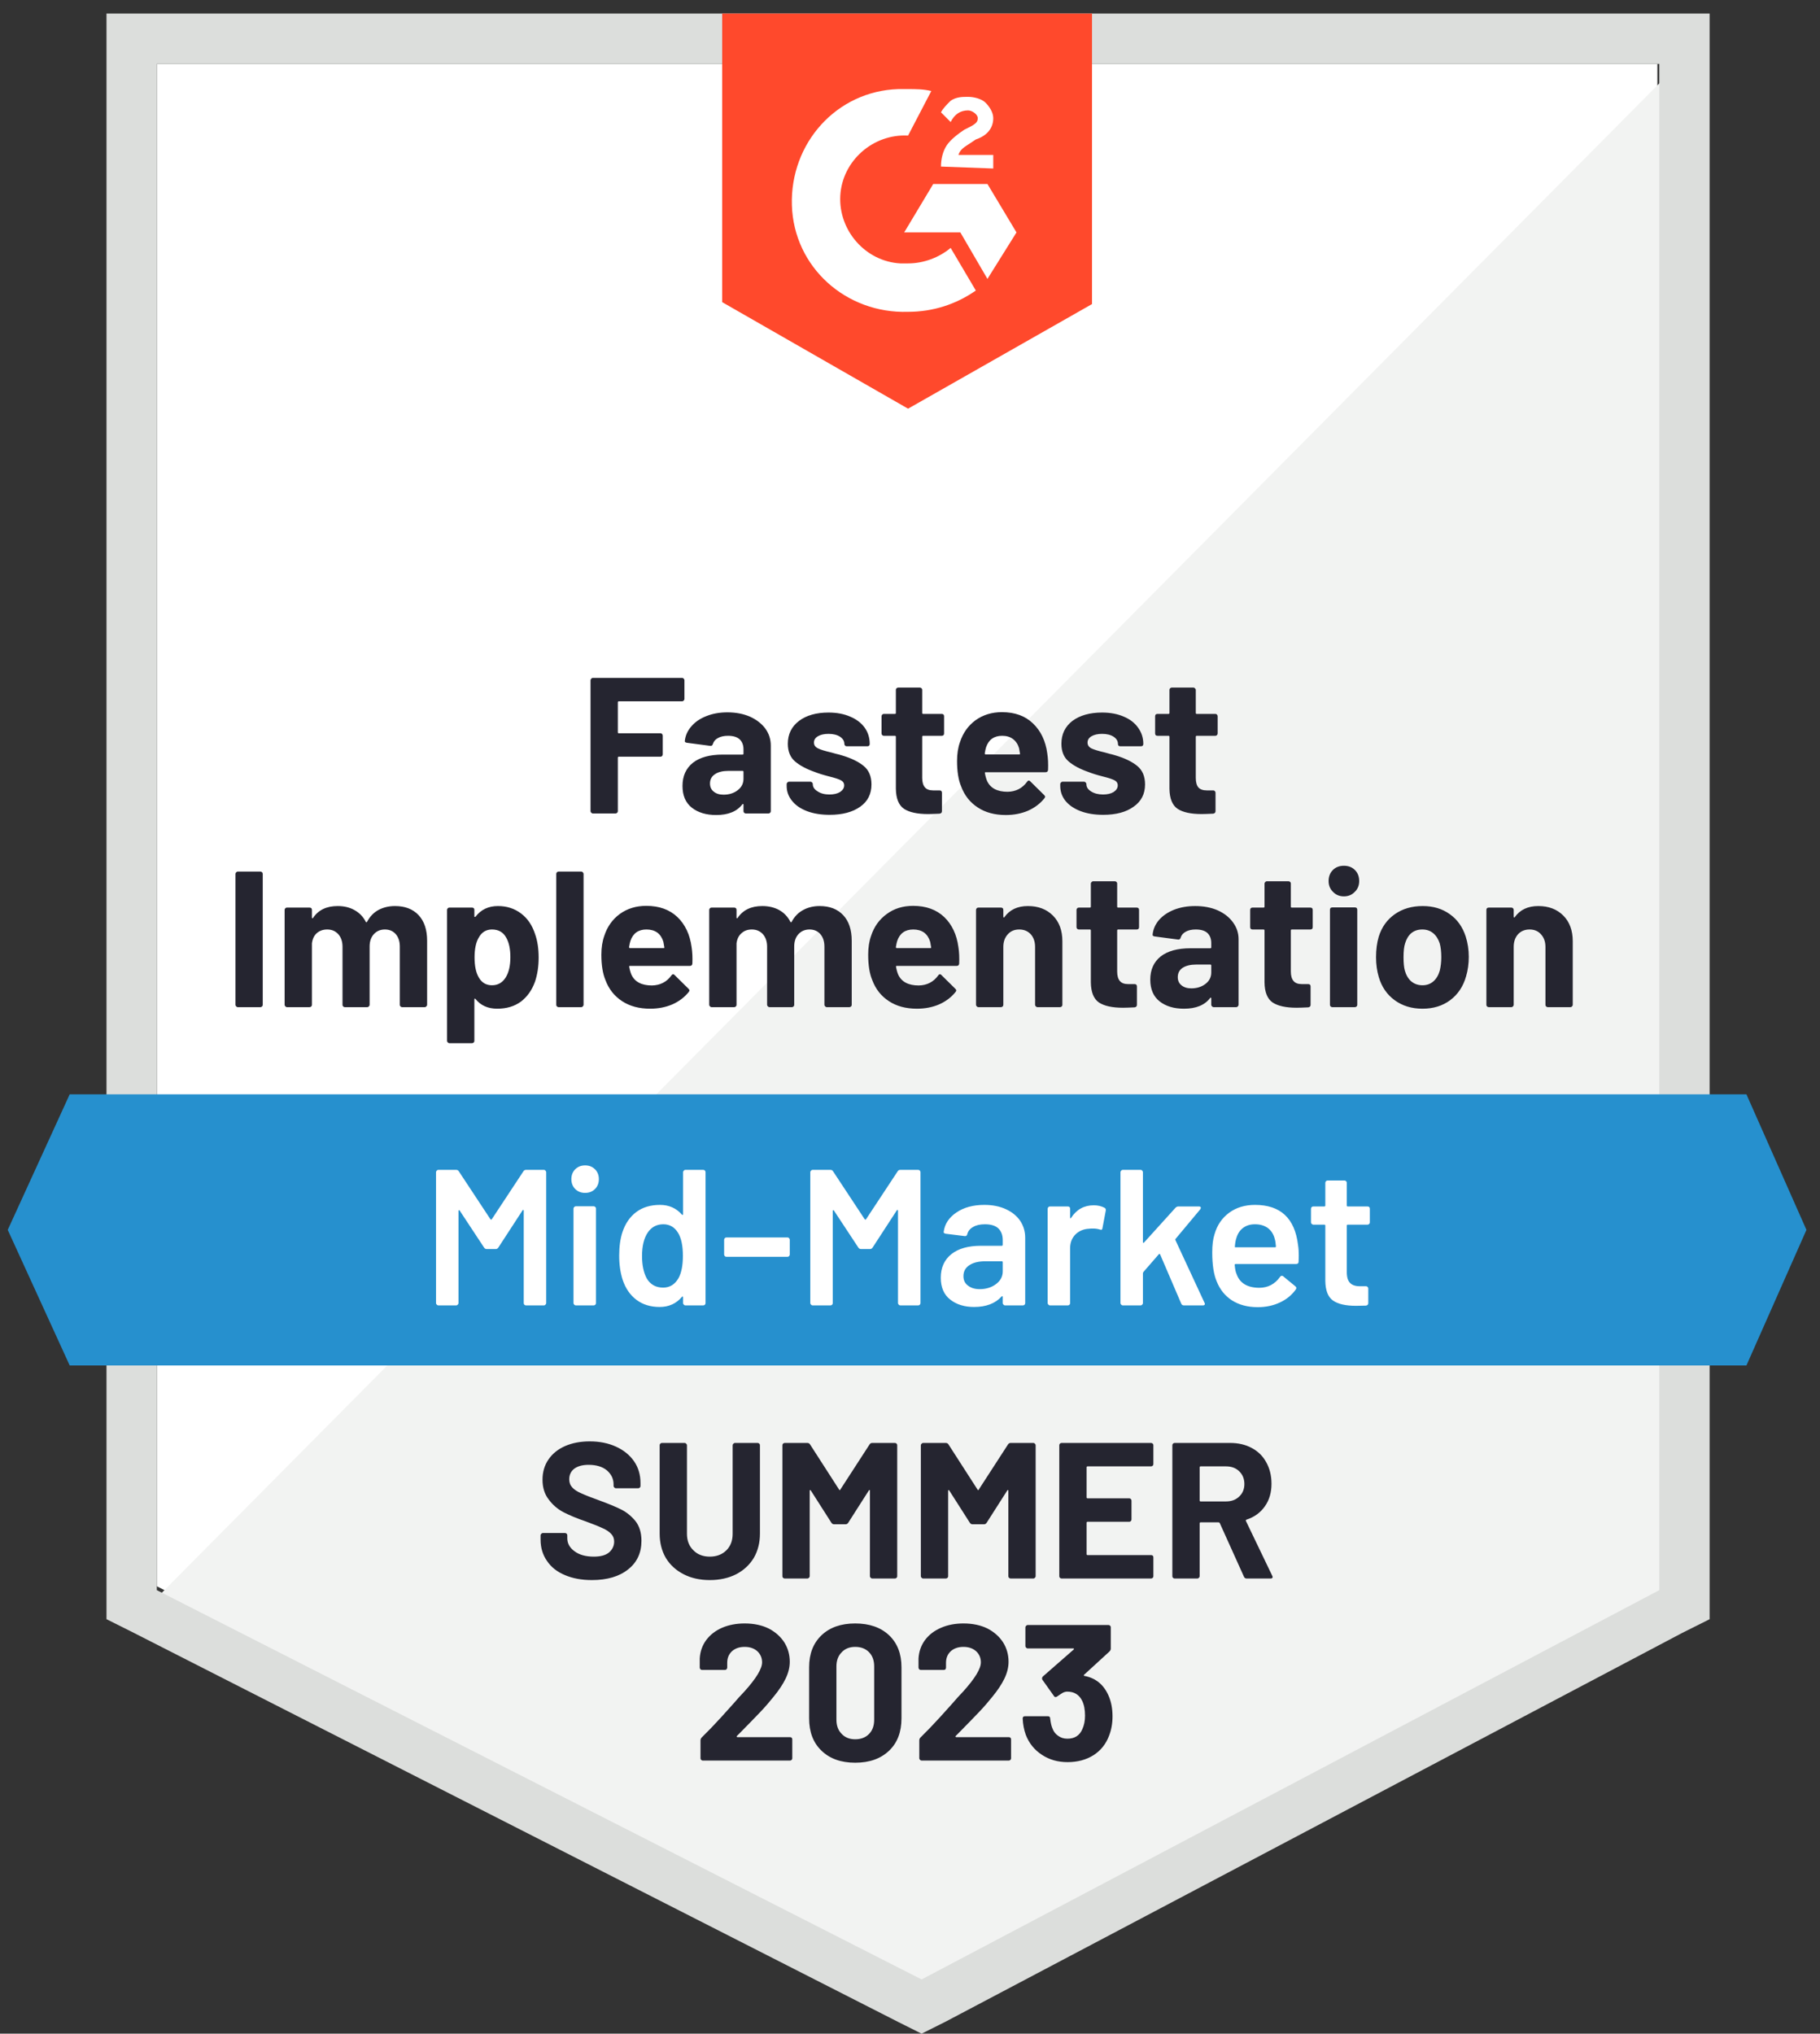 <?xml version="1.0" encoding="UTF-8"?> <svg xmlns="http://www.w3.org/2000/svg" width="94" height="105" viewBox="0 0 94 105" fill="none"><rect x="0" y="0" width="94" height="105" fill="#333333" stroke="none"/><g clip-path="url(#clip0_1_20)"><path d="M8.1 81.9L47.6 102L85.6 81.9V3.3H8.1V81.9Z" fill="white"></path><path d="M86.4 3.6L7.3 83.3L48.3 103.6L86.4 84.1V3.6Z" fill="#F2F3F2"></path><path d="M5.5 29.5V83.6L6.9 84.3L46.4 104.4L47.6 105L48.8 104.4L86.9 84.3L88.3 83.6V0.7H5.5V29.5ZM8.1 82.1V3.3H85.7V82.1L47.6 102.2L8.1 82.1Z" fill="#DCDEDC"></path><path d="M46.9 4.6C47.3 4.6 47.7 4.6 48.1 4.7L46.9 7C45.1 6.9 43.5 8.3 43.4 10.1C43.3 11.9 44.7 13.5 46.5 13.6H46.9C47.7 13.6 48.5 13.3 49.1 12.8L50.4 15C49.4 15.7 48.2 16.1 46.9 16.1C43.7 16.2 41 13.8 40.9 10.6C40.8 7.4 43.2 4.7 46.4 4.6H46.9ZM51 9.5L52.5 12L51 14.4L49.6 12H46.7L48.2 9.5H51ZM48.6 8.6C48.6 8.2 48.7 7.8 48.9 7.5C49.1 7.2 49.5 6.9 49.8 6.7L50 6.6C50.4 6.4 50.5 6.3 50.5 6.1C50.5 5.9 50.2 5.7 50 5.7C49.6 5.7 49.3 5.9 49.1 6.3L48.6 5.8C48.7 5.6 48.9 5.4 49.1 5.2C49.4 5 49.7 5 50 5C50.3 5 50.7 5.1 50.9 5.3C51.1 5.5 51.3 5.8 51.3 6.1C51.3 6.6 51 7 50.4 7.2L50.1 7.4C49.8 7.6 49.6 7.7 49.5 8H51.3V8.7L48.6 8.6ZM46.9 21.1L56.4 15.7V0.7H37.3V15.6L46.9 21.1Z" fill="#FF492C"></path><path d="M90.2 56.5H3.6L0.4 63.5L3.6 70.5H90.2L93.3 63.5L90.2 56.5Z" fill="#2690CE"></path><path d="M12.28 52C12.247 52 12.22 51.987 12.2 51.96C12.173 51.94 12.16 51.913 12.16 51.88V45.12C12.16 45.087 12.173 45.06 12.2 45.04C12.22 45.013 12.247 45 12.28 45H13.45C13.483 45 13.513 45.013 13.54 45.04C13.56 45.06 13.57 45.087 13.57 45.12V51.88C13.57 51.913 13.56 51.94 13.54 51.96C13.513 51.987 13.483 52 13.45 52H12.28ZM20.4 46.78C20.92 46.78 21.327 46.937 21.62 47.25C21.913 47.563 22.06 48.003 22.06 48.57V51.88C22.06 51.913 22.047 51.94 22.02 51.96C22 51.987 21.973 52 21.94 52H20.77C20.737 52 20.707 51.987 20.68 51.96C20.66 51.94 20.65 51.913 20.65 51.88V48.88C20.65 48.607 20.58 48.39 20.44 48.23C20.3 48.07 20.113 47.99 19.88 47.99C19.647 47.99 19.457 48.07 19.31 48.23C19.163 48.39 19.09 48.603 19.09 48.87V51.88C19.09 51.913 19.077 51.94 19.05 51.96C19.03 51.987 19.003 52 18.97 52H17.81C17.777 52 17.747 51.987 17.72 51.96C17.7 51.94 17.69 51.913 17.69 51.88V48.88C17.69 48.613 17.617 48.397 17.47 48.23C17.323 48.07 17.133 47.99 16.9 47.99C16.687 47.99 16.507 48.053 16.36 48.18C16.22 48.307 16.137 48.483 16.11 48.71V51.88C16.11 51.913 16.1 51.94 16.08 51.96C16.053 51.987 16.023 52 15.99 52H14.82C14.787 52 14.76 51.987 14.74 51.96C14.713 51.94 14.7 51.913 14.7 51.88V46.98C14.7 46.947 14.713 46.917 14.74 46.89C14.76 46.87 14.787 46.86 14.82 46.86H15.99C16.023 46.86 16.053 46.87 16.08 46.89C16.1 46.917 16.11 46.947 16.11 46.98V47.37C16.11 47.39 16.117 47.403 16.13 47.41C16.143 47.417 16.157 47.41 16.17 47.39C16.443 46.983 16.867 46.78 17.44 46.78C17.773 46.78 18.063 46.85 18.31 46.99C18.563 47.13 18.757 47.33 18.89 47.59C18.91 47.63 18.933 47.63 18.96 47.59C19.107 47.317 19.303 47.113 19.55 46.98C19.803 46.847 20.087 46.78 20.4 46.78ZM27.64 48.24C27.76 48.58 27.82 48.98 27.82 49.44C27.82 49.9 27.757 50.317 27.63 50.69C27.477 51.117 27.237 51.457 26.91 51.71C26.577 51.957 26.167 52.08 25.68 52.08C25.2 52.08 24.827 51.913 24.56 51.58C24.547 51.56 24.533 51.553 24.52 51.56C24.507 51.567 24.5 51.58 24.5 51.6V53.74C24.5 53.773 24.49 53.8 24.47 53.82C24.443 53.847 24.413 53.86 24.38 53.86H23.21C23.177 53.86 23.15 53.847 23.13 53.82C23.103 53.8 23.09 53.773 23.09 53.74V46.98C23.09 46.947 23.103 46.917 23.13 46.89C23.15 46.87 23.177 46.86 23.21 46.86H24.38C24.413 46.86 24.443 46.87 24.47 46.89C24.49 46.917 24.5 46.947 24.5 46.98V47.31C24.5 47.33 24.507 47.34 24.52 47.34C24.533 47.347 24.547 47.343 24.56 47.33C24.84 46.963 25.227 46.78 25.72 46.78C26.18 46.78 26.58 46.91 26.92 47.17C27.253 47.423 27.493 47.78 27.64 48.24ZM26.11 50.48C26.277 50.22 26.36 49.867 26.36 49.42C26.36 49 26.29 48.667 26.15 48.42C25.997 48.133 25.75 47.99 25.41 47.99C25.103 47.99 24.873 48.133 24.72 48.42C24.58 48.66 24.51 48.997 24.51 49.43C24.51 49.877 24.583 50.223 24.73 50.47C24.883 50.737 25.11 50.87 25.41 50.87C25.71 50.87 25.943 50.74 26.11 50.48ZM28.85 52C28.817 52 28.787 51.987 28.76 51.96C28.74 51.94 28.73 51.913 28.73 51.88V45.12C28.73 45.087 28.74 45.06 28.76 45.04C28.787 45.013 28.817 45 28.85 45H30.02C30.053 45 30.08 45.013 30.1 45.04C30.127 45.06 30.14 45.087 30.14 45.12V51.88C30.14 51.913 30.127 51.94 30.1 51.96C30.08 51.987 30.053 52 30.02 52H28.85ZM35.72 48.9C35.76 49.153 35.773 49.437 35.76 49.75C35.753 49.83 35.71 49.87 35.63 49.87H32.54C32.5 49.87 32.487 49.887 32.5 49.92C32.52 50.053 32.557 50.187 32.61 50.32C32.783 50.693 33.137 50.88 33.67 50.88C34.097 50.873 34.433 50.7 34.68 50.36C34.707 50.32 34.737 50.3 34.77 50.3C34.79 50.3 34.813 50.313 34.84 50.34L35.56 51.05C35.593 51.083 35.61 51.113 35.61 51.14C35.61 51.153 35.597 51.18 35.57 51.22C35.35 51.493 35.067 51.707 34.72 51.86C34.373 52.007 33.993 52.08 33.58 52.08C33.007 52.08 32.523 51.95 32.13 51.69C31.73 51.43 31.443 51.067 31.27 50.6C31.13 50.267 31.06 49.83 31.06 49.29C31.06 48.923 31.11 48.6 31.21 48.32C31.363 47.847 31.63 47.47 32.01 47.19C32.397 46.91 32.853 46.77 33.38 46.77C34.047 46.77 34.583 46.963 34.99 47.35C35.39 47.737 35.633 48.253 35.72 48.9ZM33.39 47.99C32.97 47.99 32.693 48.187 32.56 48.58C32.533 48.667 32.51 48.773 32.49 48.9C32.49 48.933 32.507 48.95 32.54 48.95H34.27C34.31 48.95 34.323 48.933 34.31 48.9C34.277 48.707 34.26 48.613 34.26 48.62C34.2 48.42 34.097 48.263 33.95 48.15C33.797 48.043 33.61 47.99 33.39 47.99ZM42.33 46.78C42.85 46.78 43.257 46.937 43.55 47.25C43.843 47.563 43.99 48.003 43.99 48.57V51.88C43.99 51.913 43.98 51.94 43.96 51.96C43.933 51.987 43.903 52 43.87 52H42.7C42.667 52 42.64 51.987 42.62 51.96C42.593 51.94 42.58 51.913 42.58 51.88V48.88C42.58 48.607 42.51 48.39 42.37 48.23C42.23 48.07 42.043 47.99 41.81 47.99C41.577 47.99 41.387 48.07 41.24 48.23C41.093 48.39 41.02 48.603 41.02 48.87V51.88C41.02 51.913 41.01 51.94 40.99 51.96C40.963 51.987 40.933 52 40.9 52H39.74C39.707 52 39.68 51.987 39.66 51.96C39.633 51.94 39.62 51.913 39.62 51.88V48.88C39.62 48.613 39.547 48.397 39.4 48.23C39.253 48.07 39.063 47.99 38.83 47.99C38.617 47.99 38.44 48.053 38.3 48.18C38.153 48.307 38.067 48.483 38.04 48.71V51.88C38.04 51.913 38.03 51.94 38.01 51.96C37.983 51.987 37.953 52 37.92 52H36.75C36.717 52 36.69 51.987 36.67 51.96C36.643 51.94 36.63 51.913 36.63 51.88V46.98C36.63 46.947 36.643 46.917 36.67 46.89C36.69 46.87 36.717 46.86 36.75 46.86H37.92C37.953 46.86 37.983 46.87 38.01 46.89C38.03 46.917 38.04 46.947 38.04 46.98V47.37C38.04 47.39 38.047 47.403 38.06 47.41C38.073 47.417 38.087 47.41 38.1 47.39C38.373 46.983 38.797 46.78 39.37 46.78C39.703 46.78 39.997 46.85 40.25 46.99C40.497 47.13 40.687 47.33 40.82 47.59C40.84 47.63 40.863 47.63 40.89 47.59C41.037 47.317 41.237 47.113 41.49 46.98C41.737 46.847 42.017 46.78 42.33 46.78ZM49.5 48.9C49.54 49.153 49.553 49.437 49.54 49.75C49.533 49.83 49.49 49.87 49.41 49.87H46.32C46.28 49.87 46.267 49.887 46.28 49.92C46.3 50.053 46.337 50.187 46.39 50.32C46.563 50.693 46.917 50.88 47.45 50.88C47.877 50.873 48.213 50.7 48.46 50.36C48.487 50.32 48.517 50.3 48.55 50.3C48.57 50.3 48.593 50.313 48.62 50.34L49.34 51.05C49.373 51.083 49.39 51.113 49.39 51.14C49.39 51.153 49.377 51.18 49.35 51.22C49.13 51.493 48.847 51.707 48.5 51.86C48.153 52.007 47.773 52.08 47.36 52.08C46.787 52.08 46.303 51.95 45.91 51.69C45.51 51.43 45.223 51.067 45.05 50.6C44.91 50.267 44.84 49.83 44.84 49.29C44.84 48.923 44.89 48.6 44.99 48.32C45.143 47.847 45.413 47.47 45.8 47.19C46.18 46.91 46.633 46.77 47.16 46.77C47.827 46.77 48.363 46.963 48.77 47.35C49.17 47.737 49.413 48.253 49.5 48.9ZM47.17 47.99C46.75 47.99 46.473 48.187 46.34 48.58C46.313 48.667 46.29 48.773 46.27 48.9C46.27 48.933 46.287 48.95 46.32 48.95H48.05C48.09 48.95 48.103 48.933 48.09 48.9C48.057 48.707 48.04 48.613 48.04 48.62C47.98 48.42 47.877 48.263 47.73 48.15C47.577 48.043 47.39 47.99 47.17 47.99ZM53.09 46.78C53.623 46.78 54.053 46.943 54.38 47.27C54.707 47.597 54.87 48.04 54.87 48.6V51.88C54.87 51.913 54.86 51.94 54.84 51.96C54.813 51.987 54.783 52 54.75 52H53.58C53.547 52 53.52 51.987 53.5 51.96C53.473 51.94 53.46 51.913 53.46 51.88V48.89C53.46 48.623 53.387 48.407 53.24 48.24C53.087 48.073 52.887 47.99 52.64 47.99C52.393 47.99 52.197 48.073 52.05 48.24C51.897 48.407 51.82 48.623 51.82 48.89V51.88C51.82 51.913 51.81 51.94 51.79 51.96C51.763 51.987 51.733 52 51.7 52H50.53C50.497 52 50.47 51.987 50.45 51.96C50.423 51.94 50.41 51.913 50.41 51.88V46.98C50.41 46.947 50.423 46.917 50.45 46.89C50.47 46.87 50.497 46.86 50.53 46.86H51.7C51.733 46.86 51.763 46.87 51.79 46.89C51.81 46.917 51.82 46.947 51.82 46.98V47.33C51.82 47.35 51.827 47.363 51.84 47.37C51.853 47.377 51.863 47.373 51.87 47.36C52.143 46.973 52.55 46.78 53.09 46.78ZM58.83 47.87C58.83 47.903 58.82 47.933 58.8 47.96C58.773 47.98 58.743 47.99 58.71 47.99H57.75C57.717 47.99 57.7 48.007 57.7 48.04V50.16C57.7 50.38 57.747 50.543 57.84 50.65C57.927 50.757 58.07 50.81 58.27 50.81H58.6C58.633 50.81 58.663 50.82 58.69 50.84C58.71 50.867 58.72 50.897 58.72 50.93V51.88C58.72 51.953 58.68 51.997 58.6 52.01C58.32 52.023 58.12 52.03 58 52.03C57.447 52.03 57.033 51.94 56.76 51.76C56.487 51.573 56.347 51.227 56.34 50.72V48.04C56.34 48.007 56.323 47.99 56.29 47.99H55.72C55.687 47.99 55.66 47.98 55.64 47.96C55.613 47.933 55.6 47.903 55.6 47.87V46.98C55.6 46.947 55.613 46.917 55.64 46.89C55.66 46.87 55.687 46.86 55.72 46.86H56.29C56.323 46.86 56.34 46.843 56.34 46.81V45.62C56.34 45.587 56.353 45.56 56.38 45.54C56.4 45.513 56.427 45.5 56.46 45.5H57.58C57.613 45.5 57.643 45.513 57.67 45.54C57.69 45.56 57.7 45.587 57.7 45.62V46.81C57.7 46.843 57.717 46.86 57.75 46.86H58.71C58.743 46.86 58.773 46.87 58.8 46.89C58.82 46.917 58.83 46.947 58.83 46.98V47.87ZM61.73 46.78C62.163 46.78 62.55 46.853 62.89 47C63.23 47.153 63.493 47.36 63.68 47.62C63.873 47.88 63.97 48.17 63.97 48.49V51.88C63.97 51.913 63.957 51.94 63.93 51.96C63.91 51.987 63.883 52 63.85 52H62.68C62.647 52 62.62 51.987 62.6 51.96C62.573 51.94 62.56 51.913 62.56 51.88V51.55C62.56 51.53 62.553 51.517 62.54 51.51C62.527 51.503 62.513 51.51 62.5 51.53C62.22 51.897 61.77 52.08 61.15 52.08C60.63 52.08 60.21 51.953 59.89 51.7C59.57 51.447 59.41 51.073 59.41 50.58C59.41 50.067 59.59 49.667 59.95 49.38C60.31 49.1 60.823 48.96 61.49 48.96H62.51C62.543 48.96 62.56 48.943 62.56 48.91V48.69C62.56 48.47 62.493 48.297 62.36 48.17C62.227 48.05 62.027 47.99 61.76 47.99C61.553 47.99 61.383 48.027 61.25 48.1C61.11 48.173 61.02 48.277 60.98 48.41C60.96 48.483 60.917 48.517 60.85 48.51L59.64 48.35C59.56 48.337 59.523 48.307 59.53 48.26C59.557 47.98 59.667 47.727 59.86 47.5C60.06 47.273 60.32 47.097 60.64 46.97C60.967 46.843 61.33 46.78 61.73 46.78ZM61.53 51.03C61.817 51.03 62.06 50.953 62.26 50.8C62.46 50.647 62.56 50.45 62.56 50.21V49.85C62.56 49.817 62.543 49.8 62.51 49.8H61.79C61.49 49.8 61.253 49.857 61.08 49.97C60.913 50.083 60.83 50.243 60.83 50.45C60.83 50.63 60.893 50.77 61.02 50.87C61.147 50.977 61.317 51.03 61.53 51.03ZM67.8 47.87C67.8 47.903 67.79 47.933 67.77 47.96C67.743 47.98 67.713 47.99 67.68 47.99H66.72C66.687 47.99 66.67 48.007 66.67 48.04V50.16C66.67 50.38 66.717 50.543 66.81 50.65C66.897 50.757 67.04 50.81 67.24 50.81H67.57C67.603 50.81 67.633 50.82 67.66 50.84C67.68 50.867 67.69 50.897 67.69 50.93V51.88C67.69 51.953 67.65 51.997 67.57 52.01C67.29 52.023 67.09 52.03 66.97 52.03C66.417 52.03 66.003 51.94 65.73 51.76C65.457 51.573 65.317 51.227 65.31 50.72V48.04C65.31 48.007 65.293 47.99 65.26 47.99H64.69C64.657 47.99 64.627 47.98 64.6 47.96C64.58 47.933 64.57 47.903 64.57 47.87V46.98C64.57 46.947 64.58 46.917 64.6 46.89C64.627 46.87 64.657 46.86 64.69 46.86H65.26C65.293 46.86 65.31 46.843 65.31 46.81V45.62C65.31 45.587 65.323 45.56 65.35 45.54C65.37 45.513 65.397 45.5 65.43 45.5H66.55C66.583 45.5 66.613 45.513 66.64 45.54C66.66 45.56 66.67 45.587 66.67 45.62V46.81C66.67 46.843 66.687 46.86 66.72 46.86H67.68C67.713 46.86 67.743 46.87 67.77 46.89C67.79 46.917 67.8 46.947 67.8 46.98V47.87ZM69.41 46.28C69.183 46.28 68.997 46.203 68.85 46.05C68.697 45.903 68.62 45.717 68.62 45.49C68.62 45.257 68.693 45.067 68.84 44.92C68.987 44.773 69.177 44.7 69.41 44.7C69.643 44.7 69.833 44.773 69.98 44.92C70.127 45.067 70.2 45.257 70.2 45.49C70.2 45.717 70.123 45.903 69.97 46.05C69.823 46.203 69.637 46.28 69.41 46.28ZM68.81 52C68.777 52 68.747 51.987 68.72 51.96C68.7 51.94 68.69 51.913 68.69 51.88V46.97C68.69 46.937 68.7 46.907 68.72 46.88C68.747 46.86 68.777 46.85 68.81 46.85H69.98C70.013 46.85 70.043 46.86 70.07 46.88C70.09 46.907 70.1 46.937 70.1 46.97V51.88C70.1 51.913 70.09 51.94 70.07 51.96C70.043 51.987 70.013 52 69.98 52H68.81ZM73.47 52.08C72.91 52.08 72.43 51.933 72.03 51.64C71.63 51.347 71.357 50.947 71.21 50.44C71.117 50.127 71.07 49.787 71.07 49.42C71.07 49.027 71.117 48.673 71.21 48.36C71.363 47.867 71.64 47.48 72.04 47.2C72.44 46.92 72.92 46.78 73.48 46.78C74.027 46.78 74.493 46.92 74.88 47.2C75.267 47.473 75.54 47.857 75.7 48.35C75.807 48.683 75.86 49.033 75.86 49.4C75.86 49.76 75.813 50.097 75.72 50.41C75.573 50.93 75.3 51.34 74.9 51.64C74.507 51.933 74.03 52.08 73.47 52.08ZM73.47 50.87C73.69 50.87 73.877 50.803 74.03 50.67C74.183 50.537 74.293 50.353 74.36 50.12C74.413 49.907 74.44 49.673 74.44 49.42C74.44 49.14 74.413 48.903 74.36 48.71C74.287 48.483 74.173 48.307 74.02 48.18C73.867 48.053 73.68 47.99 73.46 47.99C73.233 47.99 73.043 48.053 72.89 48.18C72.743 48.307 72.637 48.483 72.57 48.71C72.517 48.87 72.49 49.107 72.49 49.42C72.49 49.72 72.513 49.953 72.56 50.12C72.627 50.353 72.737 50.537 72.89 50.67C73.05 50.803 73.243 50.87 73.47 50.87ZM79.45 46.78C79.983 46.78 80.413 46.943 80.74 47.27C81.067 47.597 81.23 48.04 81.23 48.6V51.88C81.23 51.913 81.217 51.94 81.19 51.96C81.17 51.987 81.143 52 81.11 52H79.94C79.907 52 79.877 51.987 79.85 51.96C79.83 51.94 79.82 51.913 79.82 51.88V48.89C79.82 48.623 79.743 48.407 79.59 48.24C79.443 48.073 79.247 47.99 79 47.99C78.753 47.99 78.553 48.073 78.4 48.24C78.253 48.407 78.18 48.623 78.18 48.89V51.88C78.18 51.913 78.167 51.94 78.14 51.96C78.12 51.987 78.093 52 78.06 52H76.89C76.857 52 76.827 51.987 76.8 51.96C76.78 51.94 76.77 51.913 76.77 51.88V46.98C76.77 46.947 76.78 46.917 76.8 46.89C76.827 46.87 76.857 46.86 76.89 46.86H78.06C78.093 46.86 78.12 46.87 78.14 46.89C78.167 46.917 78.18 46.947 78.18 46.98V47.33C78.18 47.35 78.187 47.363 78.2 47.37C78.213 47.377 78.223 47.373 78.23 47.36C78.503 46.973 78.91 46.78 79.45 46.78ZM35.35 36.09C35.35 36.123 35.337 36.15 35.31 36.17C35.29 36.197 35.263 36.21 35.23 36.21H31.96C31.927 36.21 31.91 36.227 31.91 36.26V37.81C31.91 37.843 31.927 37.86 31.96 37.86H34.11C34.143 37.86 34.17 37.87 34.19 37.89C34.217 37.917 34.23 37.947 34.23 37.98V38.95C34.23 38.983 34.217 39.013 34.19 39.04C34.17 39.06 34.143 39.07 34.11 39.07H31.96C31.927 39.07 31.91 39.087 31.91 39.12V41.88C31.91 41.913 31.9 41.94 31.88 41.96C31.853 41.987 31.823 42 31.79 42H30.62C30.587 42 30.56 41.987 30.54 41.96C30.513 41.94 30.5 41.913 30.5 41.88V35.12C30.5 35.087 30.513 35.06 30.54 35.04C30.56 35.013 30.587 35 30.62 35H35.23C35.263 35 35.29 35.013 35.31 35.04C35.337 35.06 35.35 35.087 35.35 35.12V36.09ZM37.57 36.78C38.003 36.78 38.39 36.853 38.73 37C39.07 37.153 39.337 37.36 39.53 37.62C39.717 37.88 39.81 38.17 39.81 38.49V41.88C39.81 41.913 39.8 41.94 39.78 41.96C39.753 41.987 39.723 42 39.69 42H38.52C38.487 42 38.457 41.987 38.43 41.96C38.41 41.94 38.4 41.913 38.4 41.88V41.55C38.4 41.53 38.393 41.517 38.38 41.51C38.367 41.503 38.353 41.51 38.34 41.53C38.06 41.897 37.61 42.08 36.99 42.08C36.47 42.08 36.05 41.953 35.73 41.7C35.41 41.447 35.25 41.073 35.25 40.58C35.25 40.067 35.43 39.667 35.79 39.38C36.15 39.1 36.663 38.96 37.33 38.96H38.35C38.383 38.96 38.4 38.943 38.4 38.91V38.69C38.4 38.47 38.333 38.297 38.2 38.17C38.067 38.05 37.867 37.99 37.6 37.99C37.393 37.99 37.223 38.027 37.09 38.1C36.95 38.173 36.86 38.277 36.82 38.41C36.8 38.483 36.757 38.517 36.69 38.51L35.48 38.35C35.4 38.337 35.363 38.307 35.37 38.26C35.397 37.98 35.51 37.727 35.71 37.5C35.903 37.273 36.163 37.097 36.49 36.97C36.81 36.843 37.17 36.78 37.57 36.78ZM37.37 41.03C37.657 41.03 37.9 40.953 38.1 40.8C38.3 40.647 38.4 40.45 38.4 40.21V39.85C38.4 39.817 38.383 39.8 38.35 39.8H37.63C37.33 39.8 37.097 39.857 36.93 39.97C36.757 40.083 36.67 40.243 36.67 40.45C36.67 40.63 36.733 40.77 36.86 40.87C36.987 40.977 37.157 41.03 37.37 41.03ZM42.85 42.07C42.403 42.07 42.013 42.007 41.68 41.88C41.347 41.753 41.09 41.577 40.91 41.35C40.723 41.123 40.63 40.867 40.63 40.58V40.48C40.63 40.447 40.643 40.42 40.67 40.4C40.69 40.373 40.717 40.36 40.75 40.36H41.86C41.893 40.36 41.92 40.373 41.94 40.4C41.967 40.42 41.98 40.447 41.98 40.48V40.49C41.98 40.637 42.063 40.76 42.23 40.86C42.39 40.967 42.593 41.02 42.84 41.02C43.067 41.02 43.25 40.977 43.39 40.89C43.53 40.797 43.6 40.683 43.6 40.55C43.6 40.43 43.54 40.34 43.42 40.28C43.3 40.22 43.103 40.157 42.83 40.09C42.517 40.01 42.27 39.933 42.09 39.86C41.663 39.713 41.323 39.533 41.07 39.32C40.817 39.107 40.69 38.8 40.69 38.4C40.69 37.907 40.883 37.513 41.27 37.22C41.65 36.933 42.157 36.79 42.79 36.79C43.217 36.79 43.59 36.86 43.91 37C44.23 37.133 44.48 37.323 44.66 37.57C44.833 37.817 44.92 38.097 44.92 38.41C44.92 38.443 44.91 38.473 44.89 38.5C44.863 38.52 44.833 38.53 44.8 38.53H43.73C43.697 38.53 43.67 38.52 43.65 38.5C43.623 38.473 43.61 38.443 43.61 38.41C43.61 38.263 43.537 38.14 43.39 38.04C43.237 37.94 43.037 37.89 42.79 37.89C42.57 37.89 42.39 37.93 42.25 38.01C42.11 38.09 42.04 38.2 42.04 38.34C42.04 38.473 42.11 38.573 42.25 38.64C42.383 38.707 42.61 38.777 42.93 38.85L43.18 38.92C43.273 38.94 43.373 38.967 43.48 39C43.953 39.14 44.327 39.32 44.6 39.54C44.873 39.76 45.01 40.08 45.01 40.5C45.01 40.993 44.817 41.377 44.43 41.65C44.037 41.93 43.51 42.07 42.85 42.07ZM48.76 37.87C48.76 37.903 48.75 37.933 48.73 37.96C48.703 37.98 48.673 37.99 48.64 37.99H47.68C47.647 37.99 47.63 38.007 47.63 38.04V40.16C47.63 40.38 47.677 40.543 47.77 40.65C47.857 40.757 48 40.81 48.2 40.81H48.53C48.563 40.81 48.593 40.82 48.62 40.84C48.64 40.867 48.65 40.897 48.65 40.93V41.88C48.65 41.953 48.61 41.997 48.53 42.01C48.25 42.023 48.05 42.03 47.93 42.03C47.377 42.03 46.963 41.94 46.69 41.76C46.417 41.573 46.277 41.227 46.27 40.72V38.04C46.27 38.007 46.253 37.99 46.22 37.99H45.65C45.617 37.99 45.59 37.98 45.57 37.96C45.543 37.933 45.53 37.903 45.53 37.87V36.98C45.53 36.947 45.543 36.917 45.57 36.89C45.59 36.87 45.617 36.86 45.65 36.86H46.22C46.253 36.86 46.27 36.843 46.27 36.81V35.62C46.27 35.587 46.28 35.56 46.3 35.54C46.327 35.513 46.357 35.5 46.39 35.5H47.51C47.543 35.5 47.573 35.513 47.6 35.54C47.62 35.56 47.63 35.587 47.63 35.62V36.81C47.63 36.843 47.647 36.86 47.68 36.86H48.64C48.673 36.86 48.703 36.87 48.73 36.89C48.75 36.917 48.76 36.947 48.76 36.98V37.87ZM54.09 38.9C54.13 39.153 54.143 39.437 54.13 39.75C54.123 39.83 54.08 39.87 54 39.87H50.91C50.87 39.87 50.857 39.887 50.87 39.92C50.89 40.053 50.927 40.187 50.98 40.32C51.153 40.693 51.507 40.88 52.04 40.88C52.467 40.873 52.803 40.7 53.05 40.36C53.077 40.32 53.107 40.3 53.14 40.3C53.16 40.3 53.183 40.313 53.21 40.34L53.93 41.05C53.963 41.083 53.98 41.113 53.98 41.14C53.98 41.153 53.967 41.18 53.94 41.22C53.72 41.493 53.437 41.707 53.09 41.86C52.743 42.007 52.363 42.08 51.95 42.08C51.377 42.08 50.893 41.95 50.5 41.69C50.1 41.43 49.813 41.067 49.64 40.6C49.5 40.267 49.43 39.83 49.43 39.29C49.43 38.923 49.48 38.6 49.58 38.32C49.733 37.847 50 37.47 50.38 37.19C50.767 36.91 51.223 36.77 51.75 36.77C52.417 36.77 52.95 36.963 53.35 37.35C53.757 37.737 54.003 38.253 54.09 38.9ZM51.76 37.99C51.34 37.99 51.063 38.187 50.93 38.58C50.903 38.667 50.88 38.773 50.86 38.9C50.86 38.933 50.877 38.95 50.91 38.95H52.64C52.68 38.95 52.693 38.933 52.68 38.9C52.647 38.707 52.63 38.613 52.63 38.62C52.57 38.42 52.463 38.263 52.31 38.15C52.163 38.043 51.98 37.99 51.76 37.99ZM56.98 42.07C56.533 42.07 56.143 42.007 55.81 41.88C55.477 41.753 55.217 41.577 55.03 41.35C54.85 41.123 54.76 40.867 54.76 40.58V40.48C54.76 40.447 54.773 40.42 54.8 40.4C54.82 40.373 54.847 40.36 54.88 40.36H55.99C56.023 40.36 56.05 40.373 56.07 40.4C56.097 40.42 56.11 40.447 56.11 40.48V40.49C56.11 40.637 56.19 40.76 56.35 40.86C56.517 40.967 56.723 41.02 56.97 41.02C57.197 41.02 57.38 40.977 57.52 40.89C57.66 40.797 57.73 40.683 57.73 40.55C57.73 40.43 57.67 40.34 57.55 40.28C57.43 40.22 57.233 40.157 56.96 40.09C56.647 40.01 56.4 39.933 56.22 39.86C55.793 39.713 55.453 39.533 55.2 39.32C54.947 39.107 54.82 38.8 54.82 38.4C54.82 37.907 55.01 37.513 55.39 37.22C55.777 36.933 56.287 36.79 56.92 36.79C57.347 36.79 57.72 36.86 58.04 37C58.36 37.133 58.607 37.323 58.78 37.57C58.96 37.817 59.05 38.097 59.05 38.41C59.05 38.443 59.04 38.473 59.02 38.5C58.993 38.52 58.963 38.53 58.93 38.53H57.86C57.827 38.53 57.797 38.52 57.77 38.5C57.75 38.473 57.74 38.443 57.74 38.41C57.74 38.263 57.667 38.14 57.52 38.04C57.367 37.94 57.167 37.89 56.92 37.89C56.7 37.89 56.52 37.93 56.38 38.01C56.24 38.09 56.17 38.2 56.17 38.34C56.17 38.473 56.237 38.573 56.37 38.64C56.51 38.707 56.74 38.777 57.06 38.85L57.31 38.92C57.403 38.94 57.503 38.967 57.61 39C58.083 39.14 58.457 39.32 58.73 39.54C59.003 39.76 59.14 40.08 59.14 40.5C59.14 40.993 58.943 41.377 58.55 41.65C58.163 41.93 57.64 42.07 56.98 42.07ZM62.89 37.87C62.89 37.903 62.877 37.933 62.85 37.96C62.83 37.98 62.803 37.99 62.77 37.99H61.81C61.777 37.99 61.76 38.007 61.76 38.04V40.16C61.76 40.38 61.803 40.543 61.89 40.65C61.983 40.757 62.13 40.81 62.33 40.81H62.66C62.693 40.81 62.72 40.82 62.74 40.84C62.767 40.867 62.78 40.897 62.78 40.93V41.88C62.78 41.953 62.74 41.997 62.66 42.01C62.38 42.023 62.18 42.03 62.06 42.03C61.507 42.03 61.093 41.94 60.82 41.76C60.547 41.573 60.407 41.227 60.4 40.72V38.04C60.4 38.007 60.383 37.99 60.35 37.99H59.78C59.747 37.99 59.717 37.98 59.69 37.96C59.67 37.933 59.66 37.903 59.66 37.87V36.98C59.66 36.947 59.67 36.917 59.69 36.89C59.717 36.87 59.747 36.86 59.78 36.86H60.35C60.383 36.86 60.4 36.843 60.4 36.81V35.62C60.4 35.587 60.41 35.56 60.43 35.54C60.457 35.513 60.487 35.5 60.52 35.5H61.64C61.673 35.5 61.7 35.513 61.72 35.54C61.747 35.56 61.76 35.587 61.76 35.62V36.81C61.76 36.843 61.777 36.86 61.81 36.86H62.77C62.803 36.86 62.83 36.87 62.85 36.89C62.877 36.917 62.89 36.947 62.89 36.98V37.87Z" fill="#252530"></path><path d="M27.03 60.48C27.063 60.427 27.11 60.4 27.17 60.4H28.09C28.123 60.4 28.15 60.413 28.17 60.44C28.197 60.46 28.21 60.487 28.21 60.52V67.28C28.21 67.313 28.197 67.34 28.17 67.36C28.15 67.387 28.123 67.4 28.09 67.4H27.17C27.137 67.4 27.107 67.387 27.08 67.36C27.06 67.34 27.05 67.313 27.05 67.28V62.51C27.05 62.49 27.043 62.477 27.03 62.47C27.01 62.463 26.997 62.47 26.99 62.49L25.74 64.41C25.707 64.463 25.66 64.49 25.6 64.49H25.14C25.08 64.49 25.033 64.463 25 64.41L23.74 62.5C23.733 62.48 23.723 62.473 23.71 62.48C23.69 62.487 23.68 62.5 23.68 62.52V67.28C23.68 67.313 23.667 67.34 23.64 67.36C23.62 67.387 23.593 67.4 23.56 67.4H22.64C22.607 67.4 22.58 67.387 22.56 67.36C22.533 67.34 22.52 67.313 22.52 67.28V60.52C22.52 60.487 22.533 60.46 22.56 60.44C22.58 60.413 22.607 60.4 22.64 60.4H23.56C23.62 60.4 23.667 60.427 23.7 60.48L25.33 62.95C25.343 62.963 25.357 62.97 25.37 62.97C25.383 62.97 25.393 62.963 25.4 62.95L27.03 60.48ZM30.22 61.59C30.013 61.59 29.843 61.523 29.71 61.39C29.577 61.257 29.51 61.087 29.51 60.88C29.51 60.673 29.577 60.503 29.71 60.37C29.843 60.237 30.013 60.17 30.22 60.17C30.427 60.17 30.597 60.237 30.73 60.37C30.863 60.503 30.93 60.673 30.93 60.88C30.93 61.087 30.863 61.257 30.73 61.39C30.597 61.523 30.427 61.59 30.22 61.59ZM29.74 67.4C29.707 67.4 29.68 67.387 29.66 67.36C29.633 67.34 29.62 67.313 29.62 67.28V62.4C29.62 62.367 29.633 62.34 29.66 62.32C29.68 62.293 29.707 62.28 29.74 62.28H30.66C30.693 62.28 30.723 62.293 30.75 62.32C30.77 62.34 30.78 62.367 30.78 62.4V67.28C30.78 67.313 30.77 67.34 30.75 67.36C30.723 67.387 30.693 67.4 30.66 67.4H29.74ZM35.28 60.52C35.28 60.487 35.293 60.46 35.32 60.44C35.34 60.413 35.367 60.4 35.4 60.4H36.32C36.353 60.4 36.383 60.413 36.41 60.44C36.43 60.46 36.44 60.487 36.44 60.52V67.28C36.44 67.313 36.43 67.34 36.41 67.36C36.383 67.387 36.353 67.4 36.32 67.4H35.4C35.367 67.4 35.34 67.387 35.32 67.36C35.293 67.34 35.28 67.313 35.28 67.28V66.98C35.28 66.96 35.273 66.947 35.26 66.94C35.247 66.933 35.233 66.94 35.22 66.96C34.927 67.307 34.543 67.48 34.07 67.48C33.597 67.48 33.197 67.357 32.87 67.11C32.543 66.863 32.307 66.52 32.16 66.08C32.04 65.707 31.98 65.29 31.98 64.83C31.98 64.357 32.037 63.95 32.15 63.61C32.297 63.17 32.533 62.827 32.86 62.58C33.187 62.333 33.597 62.21 34.09 62.21C34.55 62.21 34.927 62.377 35.22 62.71C35.233 62.723 35.247 62.73 35.26 62.73C35.273 62.723 35.28 62.71 35.28 62.69V60.52ZM35.04 66C35.193 65.727 35.27 65.34 35.27 64.84C35.27 64.32 35.187 63.923 35.02 63.65C34.84 63.357 34.587 63.21 34.26 63.21C33.92 63.21 33.653 63.35 33.46 63.63C33.26 63.923 33.16 64.33 33.16 64.85C33.16 65.317 33.24 65.7 33.4 66C33.587 66.32 33.87 66.48 34.25 66.48C34.59 66.48 34.853 66.32 35.04 66ZM37.52 64.89C37.487 64.89 37.46 64.88 37.44 64.86C37.413 64.833 37.4 64.803 37.4 64.77V64.01C37.4 63.977 37.413 63.947 37.44 63.92C37.46 63.9 37.487 63.89 37.52 63.89H40.67C40.703 63.89 40.73 63.9 40.75 63.92C40.777 63.947 40.79 63.977 40.79 64.01V64.77C40.79 64.803 40.777 64.833 40.75 64.86C40.73 64.88 40.703 64.89 40.67 64.89H37.52ZM46.36 60.48C46.393 60.427 46.44 60.4 46.5 60.4H47.42C47.453 60.4 47.483 60.413 47.51 60.44C47.53 60.46 47.54 60.487 47.54 60.52V67.28C47.54 67.313 47.53 67.34 47.51 67.36C47.483 67.387 47.453 67.4 47.42 67.4H46.5C46.467 67.4 46.44 67.387 46.42 67.36C46.393 67.34 46.38 67.313 46.38 67.28V62.51C46.38 62.49 46.373 62.477 46.36 62.47C46.34 62.463 46.327 62.47 46.32 62.49L45.07 64.41C45.037 64.463 44.99 64.49 44.93 64.49H44.47C44.41 64.49 44.363 64.463 44.33 64.41L43.07 62.5C43.063 62.48 43.053 62.473 43.04 62.48C43.02 62.487 43.01 62.5 43.01 62.52V67.28C43.01 67.313 43 67.34 42.98 67.36C42.953 67.387 42.923 67.4 42.89 67.4H41.97C41.937 67.4 41.91 67.387 41.89 67.36C41.863 67.34 41.85 67.313 41.85 67.28V60.52C41.85 60.487 41.863 60.46 41.89 60.44C41.91 60.413 41.937 60.4 41.97 60.4H42.89C42.95 60.4 42.997 60.427 43.03 60.48L44.66 62.95C44.673 62.963 44.687 62.97 44.7 62.97C44.713 62.97 44.723 62.963 44.73 62.95L46.36 60.48ZM50.84 62.21C51.26 62.21 51.63 62.283 51.95 62.43C52.27 62.577 52.517 62.777 52.69 63.03C52.863 63.29 52.95 63.583 52.95 63.91V67.28C52.95 67.313 52.94 67.34 52.92 67.36C52.893 67.387 52.863 67.4 52.83 67.4H51.91C51.877 67.4 51.85 67.387 51.83 67.36C51.803 67.34 51.79 67.313 51.79 67.28V66.96C51.79 66.94 51.783 66.927 51.77 66.92C51.757 66.92 51.743 66.927 51.73 66.94C51.403 67.3 50.93 67.48 50.31 67.48C49.81 67.48 49.4 67.353 49.08 67.1C48.753 66.847 48.59 66.47 48.59 65.97C48.59 65.45 48.773 65.043 49.14 64.75C49.5 64.463 50.01 64.32 50.67 64.32H51.74C51.773 64.32 51.79 64.303 51.79 64.27V64.03C51.79 63.77 51.713 63.567 51.56 63.42C51.407 63.28 51.177 63.21 50.87 63.21C50.617 63.21 50.413 63.257 50.26 63.35C50.1 63.437 50 63.56 49.96 63.72C49.94 63.8 49.893 63.833 49.82 63.82L48.85 63.7C48.817 63.693 48.79 63.683 48.77 63.67C48.743 63.65 48.733 63.627 48.74 63.6C48.793 63.193 49.013 62.86 49.4 62.6C49.78 62.34 50.26 62.21 50.84 62.21ZM50.6 66.56C50.927 66.56 51.207 66.473 51.44 66.3C51.673 66.127 51.79 65.907 51.79 65.64V65.17C51.79 65.137 51.773 65.12 51.74 65.12H50.9C50.547 65.12 50.27 65.187 50.07 65.32C49.863 65.453 49.76 65.643 49.76 65.89C49.76 66.103 49.84 66.267 50 66.38C50.153 66.5 50.353 66.56 50.6 66.56ZM56.49 62.23C56.703 62.23 56.89 62.273 57.05 62.36C57.103 62.387 57.123 62.437 57.11 62.51L56.94 63.41C56.933 63.49 56.887 63.513 56.8 63.48C56.7 63.447 56.583 63.43 56.45 63.43C56.363 63.43 56.297 63.433 56.25 63.44C55.97 63.453 55.737 63.55 55.55 63.73C55.363 63.917 55.27 64.157 55.27 64.45V67.28C55.27 67.313 55.26 67.34 55.24 67.36C55.213 67.387 55.183 67.4 55.15 67.4H54.23C54.197 67.4 54.17 67.387 54.15 67.36C54.123 67.34 54.11 67.313 54.11 67.28V62.41C54.11 62.377 54.123 62.347 54.15 62.32C54.17 62.3 54.197 62.29 54.23 62.29H55.15C55.183 62.29 55.213 62.3 55.24 62.32C55.26 62.347 55.27 62.377 55.27 62.41V62.86C55.27 62.887 55.277 62.9 55.29 62.9C55.297 62.907 55.307 62.9 55.32 62.88C55.6 62.447 55.99 62.23 56.49 62.23ZM57.99 67.4C57.957 67.4 57.93 67.387 57.91 67.36C57.883 67.34 57.87 67.313 57.87 67.28V60.52C57.87 60.487 57.883 60.46 57.91 60.44C57.93 60.413 57.957 60.4 57.99 60.4H58.91C58.943 60.4 58.97 60.413 58.99 60.44C59.017 60.46 59.03 60.487 59.03 60.52V64.13C59.03 64.15 59.037 64.163 59.05 64.17C59.063 64.177 59.077 64.17 59.09 64.15L60.71 62.36C60.757 62.313 60.807 62.29 60.86 62.29H61.92C61.987 62.29 62.02 62.313 62.02 62.36C62.02 62.38 62.01 62.407 61.99 62.44L60.72 63.96C60.7 63.98 60.697 64.003 60.71 64.03L62.21 67.26C62.223 67.287 62.23 67.307 62.23 67.32C62.23 67.373 62.193 67.4 62.12 67.4H61.15C61.083 67.4 61.037 67.37 61.01 67.31L59.92 64.77C59.913 64.757 59.9 64.747 59.88 64.74C59.867 64.74 59.857 64.747 59.85 64.76L59.05 65.68C59.037 65.707 59.03 65.73 59.03 65.75V67.28C59.03 67.313 59.017 67.34 58.99 67.36C58.97 67.387 58.943 67.4 58.91 67.4H57.99ZM67.04 64.27C67.067 64.437 67.08 64.623 67.08 64.83L67.07 65.14C67.07 65.22 67.03 65.26 66.95 65.26H63.82C63.787 65.26 63.77 65.277 63.77 65.31C63.79 65.53 63.82 65.68 63.86 65.76C64.02 66.24 64.41 66.483 65.03 66.49C65.483 66.49 65.843 66.303 66.11 65.93C66.137 65.89 66.17 65.87 66.21 65.87C66.237 65.87 66.26 65.88 66.28 65.9L66.9 66.41C66.96 66.457 66.97 66.51 66.93 66.57C66.723 66.863 66.447 67.09 66.1 67.25C65.76 67.41 65.38 67.49 64.96 67.49C64.44 67.49 63.997 67.373 63.63 67.14C63.27 66.907 63.007 66.58 62.84 66.16C62.687 65.8 62.61 65.3 62.61 64.66C62.61 64.273 62.65 63.96 62.73 63.72C62.863 63.253 63.117 62.883 63.49 62.61C63.857 62.343 64.3 62.21 64.82 62.21C66.133 62.21 66.873 62.897 67.04 64.27ZM64.82 63.21C64.573 63.21 64.367 63.273 64.2 63.4C64.04 63.52 63.927 63.69 63.86 63.91C63.82 64.023 63.793 64.17 63.78 64.35C63.767 64.383 63.78 64.4 63.82 64.4H65.85C65.883 64.4 65.9 64.383 65.9 64.35C65.887 64.183 65.867 64.057 65.84 63.97C65.78 63.73 65.663 63.543 65.49 63.41C65.31 63.277 65.087 63.21 64.82 63.21ZM70.75 63.11C70.75 63.143 70.74 63.17 70.72 63.19C70.693 63.217 70.663 63.23 70.63 63.23H69.61C69.577 63.23 69.56 63.247 69.56 63.28V65.69C69.56 65.943 69.617 66.127 69.73 66.24C69.837 66.353 70.01 66.41 70.25 66.41H70.55C70.583 66.41 70.61 66.42 70.63 66.44C70.657 66.467 70.67 66.497 70.67 66.53V67.28C70.67 67.353 70.63 67.397 70.55 67.41L70.03 67.42C69.503 67.42 69.11 67.33 68.85 67.15C68.59 66.97 68.457 66.63 68.45 66.13V63.28C68.45 63.247 68.433 63.23 68.4 63.23H67.83C67.797 63.23 67.77 63.217 67.75 63.19C67.723 63.17 67.71 63.143 67.71 63.11V62.41C67.71 62.377 67.723 62.347 67.75 62.32C67.77 62.3 67.797 62.29 67.83 62.29H68.4C68.433 62.29 68.45 62.273 68.45 62.24V61.07C68.45 61.037 68.463 61.007 68.49 60.98C68.51 60.96 68.537 60.95 68.57 60.95H69.44C69.473 60.95 69.5 60.96 69.52 60.98C69.547 61.007 69.56 61.037 69.56 61.07V62.24C69.56 62.273 69.577 62.29 69.61 62.29H70.63C70.663 62.29 70.693 62.3 70.72 62.32C70.74 62.347 70.75 62.377 70.75 62.41V63.11Z" fill="white"></path><path d="M30.57 81.58C30.037 81.58 29.57 81.493 29.17 81.32C28.77 81.153 28.463 80.91 28.25 80.59C28.03 80.277 27.92 79.91 27.92 79.49V79.27C27.92 79.237 27.933 79.21 27.96 79.19C27.98 79.163 28.007 79.15 28.04 79.15H29.18C29.213 79.15 29.243 79.163 29.27 79.19C29.29 79.21 29.3 79.237 29.3 79.27V79.42C29.3 79.687 29.423 79.91 29.67 80.09C29.917 80.277 30.25 80.37 30.67 80.37C31.023 80.37 31.287 80.297 31.46 80.15C31.633 79.997 31.72 79.81 31.72 79.59C31.72 79.43 31.667 79.297 31.56 79.19C31.453 79.077 31.307 78.98 31.12 78.9C30.94 78.813 30.65 78.697 30.25 78.55C29.803 78.397 29.423 78.24 29.11 78.08C28.803 77.92 28.547 77.7 28.34 77.42C28.127 77.147 28.02 76.807 28.02 76.4C28.02 76 28.123 75.65 28.33 75.35C28.537 75.05 28.823 74.82 29.19 74.66C29.557 74.5 29.98 74.42 30.46 74.42C30.967 74.42 31.417 74.51 31.81 74.69C32.21 74.87 32.523 75.123 32.75 75.45C32.97 75.77 33.08 76.143 33.08 76.57V76.72C33.08 76.753 33.07 76.78 33.05 76.8C33.023 76.827 32.993 76.84 32.96 76.84H31.81C31.777 76.84 31.75 76.827 31.73 76.8C31.703 76.78 31.69 76.753 31.69 76.72V76.64C31.69 76.36 31.577 76.12 31.35 75.92C31.117 75.727 30.8 75.63 30.4 75.63C30.087 75.63 29.84 75.697 29.66 75.83C29.487 75.963 29.4 76.147 29.4 76.38C29.4 76.547 29.453 76.687 29.56 76.8C29.66 76.913 29.813 77.013 30.02 77.1C30.22 77.193 30.533 77.317 30.96 77.47C31.433 77.643 31.803 77.797 32.07 77.93C32.343 78.063 32.59 78.26 32.81 78.52C33.023 78.787 33.13 79.13 33.13 79.55C33.13 80.177 32.9 80.67 32.44 81.03C31.98 81.397 31.357 81.58 30.57 81.58ZM36.66 81.58C36.147 81.58 35.697 81.48 35.31 81.28C34.917 81.08 34.61 80.8 34.39 80.44C34.177 80.073 34.07 79.653 34.07 79.18V74.62C34.07 74.587 34.08 74.56 34.1 74.54C34.127 74.513 34.157 74.5 34.19 74.5H35.36C35.393 74.5 35.42 74.513 35.44 74.54C35.467 74.56 35.48 74.587 35.48 74.62V79.19C35.48 79.543 35.59 79.827 35.81 80.04C36.023 80.26 36.307 80.37 36.66 80.37C37.013 80.37 37.3 80.26 37.52 80.04C37.733 79.827 37.84 79.543 37.84 79.19V74.62C37.84 74.587 37.853 74.56 37.88 74.54C37.9 74.513 37.927 74.5 37.96 74.5H39.13C39.163 74.5 39.193 74.513 39.22 74.54C39.24 74.56 39.25 74.587 39.25 74.62V79.18C39.25 79.653 39.143 80.073 38.93 80.44C38.71 80.8 38.407 81.08 38.02 81.28C37.627 81.48 37.173 81.58 36.66 81.58ZM44.91 74.58C44.943 74.527 44.99 74.5 45.05 74.5H46.22C46.253 74.5 46.283 74.513 46.31 74.54C46.33 74.56 46.34 74.587 46.34 74.62V81.38C46.34 81.413 46.33 81.44 46.31 81.46C46.283 81.487 46.253 81.5 46.22 81.5H45.05C45.017 81.5 44.99 81.487 44.97 81.46C44.943 81.44 44.93 81.413 44.93 81.38V76.97C44.93 76.943 44.923 76.93 44.91 76.93C44.897 76.93 44.883 76.94 44.87 76.96L43.81 78.62C43.777 78.673 43.73 78.7 43.67 78.7H43.08C43.02 78.7 42.973 78.673 42.94 78.62L41.88 76.96C41.867 76.94 41.853 76.93 41.84 76.93C41.827 76.937 41.82 76.953 41.82 76.98V81.38C41.82 81.413 41.807 81.44 41.78 81.46C41.76 81.487 41.733 81.5 41.7 81.5H40.53C40.497 81.5 40.467 81.487 40.44 81.46C40.42 81.44 40.41 81.413 40.41 81.38V74.62C40.41 74.587 40.42 74.56 40.44 74.54C40.467 74.513 40.497 74.5 40.53 74.5H41.7C41.76 74.5 41.807 74.527 41.84 74.58L43.34 76.91C43.36 76.95 43.38 76.95 43.4 76.91L44.91 74.58ZM52.06 74.58C52.093 74.527 52.14 74.5 52.2 74.5H53.37C53.403 74.5 53.43 74.513 53.45 74.54C53.477 74.56 53.49 74.587 53.49 74.62V81.38C53.49 81.413 53.477 81.44 53.45 81.46C53.43 81.487 53.403 81.5 53.37 81.5H52.2C52.167 81.5 52.137 81.487 52.11 81.46C52.09 81.44 52.08 81.413 52.08 81.38V76.97C52.08 76.943 52.073 76.93 52.06 76.93C52.047 76.93 52.033 76.94 52.02 76.96L50.96 78.62C50.927 78.673 50.88 78.7 50.82 78.7H50.23C50.17 78.7 50.123 78.673 50.09 78.62L49.03 76.96C49.017 76.94 49.003 76.93 48.99 76.93C48.977 76.937 48.97 76.953 48.97 76.98V81.38C48.97 81.413 48.96 81.44 48.94 81.46C48.913 81.487 48.883 81.5 48.85 81.5H47.68C47.647 81.5 47.62 81.487 47.6 81.46C47.573 81.44 47.56 81.413 47.56 81.38V74.62C47.56 74.587 47.573 74.56 47.6 74.54C47.62 74.513 47.647 74.5 47.68 74.5H48.85C48.91 74.5 48.957 74.527 48.99 74.58L50.49 76.91C50.51 76.95 50.53 76.95 50.55 76.91L52.06 74.58ZM59.57 75.59C59.57 75.623 59.56 75.65 59.54 75.67C59.513 75.697 59.483 75.71 59.45 75.71H56.17C56.137 75.71 56.12 75.727 56.12 75.76V77.31C56.12 77.343 56.137 77.36 56.17 77.36H58.32C58.353 77.36 58.38 77.37 58.4 77.39C58.427 77.417 58.44 77.447 58.44 77.48V78.45C58.44 78.483 58.427 78.513 58.4 78.54C58.38 78.56 58.353 78.57 58.32 78.57H56.17C56.137 78.57 56.12 78.587 56.12 78.62V80.24C56.12 80.273 56.137 80.29 56.17 80.29H59.45C59.483 80.29 59.513 80.3 59.54 80.32C59.56 80.347 59.57 80.377 59.57 80.41V81.38C59.57 81.413 59.56 81.44 59.54 81.46C59.513 81.487 59.483 81.5 59.45 81.5H54.83C54.797 81.5 54.767 81.487 54.74 81.46C54.72 81.44 54.71 81.413 54.71 81.38V74.62C54.71 74.587 54.72 74.56 54.74 74.54C54.767 74.513 54.797 74.5 54.83 74.5H59.45C59.483 74.5 59.513 74.513 59.54 74.54C59.56 74.56 59.57 74.587 59.57 74.62V75.59ZM64.39 81.5C64.323 81.5 64.277 81.47 64.25 81.41L63 78.64C62.987 78.613 62.967 78.6 62.94 78.6H62.01C61.977 78.6 61.96 78.617 61.96 78.65V81.38C61.96 81.413 61.947 81.44 61.92 81.46C61.9 81.487 61.873 81.5 61.84 81.5H60.67C60.637 81.5 60.607 81.487 60.58 81.46C60.56 81.44 60.55 81.413 60.55 81.38V74.62C60.55 74.587 60.56 74.56 60.58 74.54C60.607 74.513 60.637 74.5 60.67 74.5H63.53C63.957 74.5 64.33 74.587 64.65 74.76C64.977 74.933 65.227 75.18 65.4 75.5C65.58 75.82 65.67 76.19 65.67 76.61C65.67 77.063 65.557 77.45 65.33 77.77C65.103 78.097 64.787 78.327 64.38 78.46C64.347 78.473 64.337 78.497 64.35 78.53L65.71 81.36C65.723 81.387 65.73 81.407 65.73 81.42C65.73 81.473 65.693 81.5 65.62 81.5H64.39ZM62.01 75.71C61.977 75.71 61.96 75.727 61.96 75.76V77.47C61.96 77.503 61.977 77.52 62.01 77.52H63.32C63.6 77.52 63.827 77.437 64 77.27C64.18 77.103 64.27 76.887 64.27 76.62C64.27 76.353 64.18 76.133 64 75.96C63.827 75.793 63.6 75.71 63.32 75.71H62.01ZM38.06 89.63C38.047 89.643 38.043 89.657 38.05 89.67C38.057 89.683 38.07 89.69 38.09 89.69H40.8C40.833 89.69 40.863 89.7 40.89 89.72C40.91 89.747 40.92 89.777 40.92 89.81V90.78C40.92 90.813 40.91 90.84 40.89 90.86C40.863 90.887 40.833 90.9 40.8 90.9H36.3C36.267 90.9 36.237 90.887 36.21 90.86C36.19 90.84 36.18 90.813 36.18 90.78V89.86C36.18 89.8 36.2 89.75 36.24 89.71C36.567 89.39 36.9 89.043 37.24 88.67C37.58 88.29 37.793 88.053 37.88 87.96C38.067 87.74 38.257 87.53 38.45 87.33C39.057 86.657 39.36 86.157 39.36 85.83C39.36 85.597 39.277 85.403 39.11 85.25C38.943 85.103 38.727 85.03 38.46 85.03C38.193 85.03 37.977 85.103 37.81 85.25C37.643 85.403 37.56 85.603 37.56 85.85V86.1C37.56 86.133 37.547 86.163 37.52 86.19C37.5 86.21 37.473 86.22 37.44 86.22H36.26C36.227 86.22 36.2 86.21 36.18 86.19C36.153 86.163 36.14 86.133 36.14 86.1V85.63C36.16 85.27 36.273 84.95 36.48 84.67C36.687 84.397 36.96 84.187 37.3 84.04C37.647 83.893 38.033 83.82 38.46 83.82C38.933 83.82 39.347 83.907 39.7 84.08C40.047 84.26 40.317 84.5 40.51 84.8C40.697 85.1 40.79 85.433 40.79 85.8C40.79 86.08 40.72 86.367 40.58 86.66C40.44 86.953 40.23 87.27 39.95 87.61C39.743 87.87 39.52 88.127 39.28 88.38C39.04 88.633 38.683 89 38.21 89.48L38.06 89.63ZM44.17 91.01C43.437 91.01 42.857 90.803 42.43 90.39C42.003 89.983 41.79 89.427 41.79 88.72V86.08C41.79 85.387 42.003 84.837 42.43 84.43C42.857 84.023 43.437 83.82 44.17 83.82C44.903 83.82 45.487 84.023 45.92 84.43C46.347 84.837 46.56 85.387 46.56 86.08V88.72C46.56 89.427 46.347 89.983 45.92 90.39C45.487 90.803 44.903 91.01 44.17 91.01ZM44.17 89.8C44.47 89.8 44.71 89.707 44.89 89.52C45.063 89.34 45.15 89.097 45.15 88.79V86.04C45.15 85.733 45.063 85.49 44.89 85.31C44.71 85.123 44.47 85.03 44.17 85.03C43.877 85.03 43.643 85.123 43.47 85.31C43.29 85.49 43.2 85.733 43.2 86.04V88.79C43.2 89.097 43.29 89.34 43.47 89.52C43.643 89.707 43.877 89.8 44.17 89.8ZM49.36 89.63C49.347 89.643 49.343 89.657 49.35 89.67C49.357 89.683 49.37 89.69 49.39 89.69H52.1C52.133 89.69 52.163 89.7 52.19 89.72C52.21 89.747 52.22 89.777 52.22 89.81V90.78C52.22 90.813 52.21 90.84 52.19 90.86C52.163 90.887 52.133 90.9 52.1 90.9H47.6C47.567 90.9 47.54 90.887 47.52 90.86C47.493 90.84 47.48 90.813 47.48 90.78V89.86C47.48 89.8 47.5 89.75 47.54 89.71C47.867 89.39 48.2 89.043 48.54 88.67C48.88 88.29 49.093 88.053 49.18 87.96C49.367 87.74 49.557 87.53 49.75 87.33C50.357 86.657 50.66 86.157 50.66 85.83C50.66 85.597 50.577 85.403 50.41 85.25C50.243 85.103 50.027 85.03 49.76 85.03C49.493 85.03 49.277 85.103 49.11 85.25C48.943 85.403 48.86 85.603 48.86 85.85V86.1C48.86 86.133 48.85 86.163 48.83 86.19C48.803 86.21 48.773 86.22 48.74 86.22H47.56C47.527 86.22 47.5 86.21 47.48 86.19C47.453 86.163 47.44 86.133 47.44 86.1V85.63C47.46 85.27 47.573 84.95 47.78 84.67C47.987 84.397 48.263 84.187 48.61 84.04C48.95 83.893 49.333 83.82 49.76 83.82C50.233 83.82 50.647 83.907 51 84.08C51.347 84.26 51.617 84.5 51.81 84.8C51.997 85.1 52.09 85.433 52.09 85.8C52.09 86.08 52.02 86.367 51.88 86.66C51.74 86.953 51.53 87.27 51.25 87.61C51.043 87.87 50.82 88.127 50.58 88.38C50.34 88.633 49.983 89 49.51 89.48L49.36 89.63ZM57.26 87.56C57.393 87.867 57.46 88.22 57.46 88.62C57.46 88.98 57.4 89.313 57.28 89.62C57.12 90.047 56.853 90.38 56.48 90.62C56.1 90.86 55.653 90.98 55.14 90.98C54.633 90.98 54.19 90.853 53.81 90.6C53.423 90.347 53.147 90.003 52.98 89.57C52.887 89.31 52.833 89.03 52.82 88.73C52.82 88.65 52.86 88.61 52.94 88.61H54.12C54.2 88.61 54.24 88.65 54.24 88.73C54.267 88.95 54.303 89.113 54.35 89.22C54.41 89.393 54.51 89.527 54.65 89.62C54.783 89.72 54.943 89.77 55.13 89.77C55.503 89.77 55.76 89.607 55.9 89.28C55.993 89.08 56.04 88.847 56.04 88.58C56.04 88.267 55.99 88.01 55.89 87.81C55.737 87.497 55.48 87.34 55.12 87.34C55.047 87.34 54.97 87.36 54.89 87.4C54.81 87.447 54.713 87.51 54.6 87.59C54.573 87.61 54.547 87.62 54.52 87.62C54.48 87.62 54.45 87.6 54.43 87.56L53.84 86.73C53.827 86.71 53.82 86.687 53.82 86.66C53.82 86.62 53.833 86.587 53.86 86.56L55.45 85.17C55.463 85.157 55.47 85.143 55.47 85.13C55.463 85.117 55.45 85.11 55.43 85.11H53.08C53.047 85.11 53.02 85.097 53 85.07C52.973 85.05 52.96 85.023 52.96 84.99V84.02C52.96 83.987 52.973 83.96 53 83.94C53.02 83.913 53.047 83.9 53.08 83.9H57.25C57.283 83.9 57.313 83.913 57.34 83.94C57.36 83.96 57.37 83.987 57.37 84.02V85.12C57.37 85.173 57.347 85.223 57.3 85.27L55.99 86.47C55.977 86.483 55.973 86.497 55.98 86.51C55.98 86.523 55.993 86.53 56.02 86.53C56.6 86.643 57.013 86.987 57.26 87.56Z" fill="#252530"></path></g><defs><clipPath id="clip0_1_20"><rect width="92.9" height="104.3" fill="white" transform="translate(0.4 0.7)"></rect></clipPath></defs></svg> 